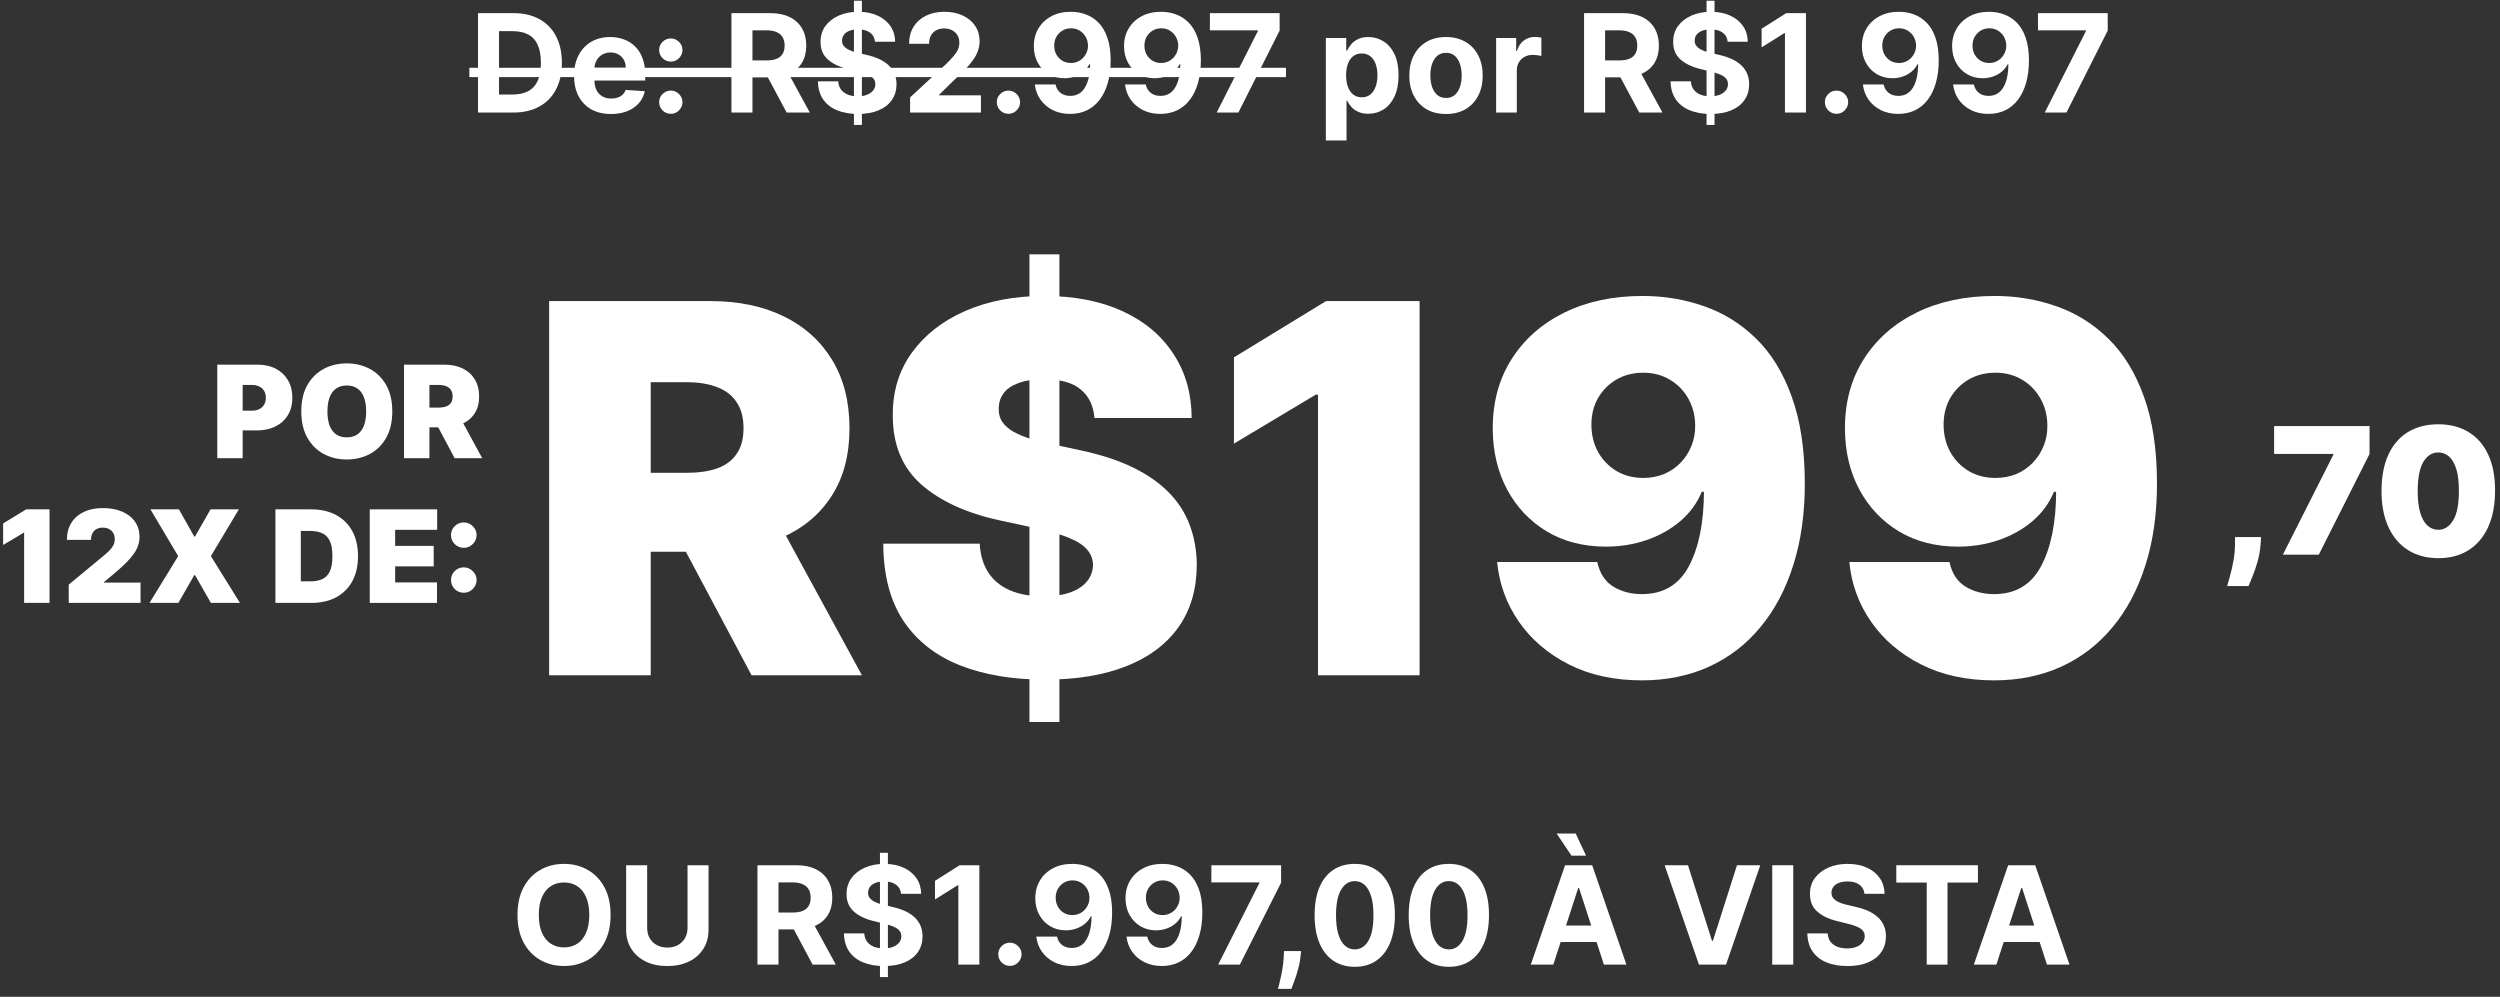 <svg xmlns="http://www.w3.org/2000/svg" width="311" height="124" viewBox="0 0 311 124" fill="none"><rect x="0" y="0" width="311" height="124" fill="#333333" stroke="none"/><path d="M27.028 57V45.364H32.051C32.914 45.364 33.67 45.534 34.318 45.875C34.965 46.216 35.469 46.695 35.829 47.312C36.189 47.93 36.369 48.651 36.369 49.477C36.369 50.31 36.183 51.032 35.812 51.642C35.444 52.252 34.928 52.721 34.261 53.051C33.598 53.381 32.823 53.545 31.937 53.545H28.937V51.091H31.301C31.672 51.091 31.988 51.026 32.249 50.898C32.515 50.765 32.717 50.578 32.857 50.335C33.001 50.093 33.073 49.807 33.073 49.477C33.073 49.144 33.001 48.86 32.857 48.625C32.717 48.386 32.515 48.205 32.249 48.08C31.988 47.951 31.672 47.886 31.301 47.886H30.187V57H27.028Z" fill="white"></path><path d="M48.801 51.182C48.801 52.477 48.549 53.57 48.045 54.46C47.541 55.346 46.861 56.019 46.005 56.477C45.149 56.932 44.194 57.159 43.142 57.159C42.081 57.159 41.123 56.93 40.267 56.471C39.414 56.009 38.736 55.335 38.232 54.449C37.732 53.559 37.482 52.47 37.482 51.182C37.482 49.886 37.732 48.795 38.232 47.909C38.736 47.019 39.414 46.346 40.267 45.892C41.123 45.434 42.081 45.205 43.142 45.205C44.194 45.205 45.149 45.434 46.005 45.892C46.861 46.346 47.541 47.019 48.045 47.909C48.549 48.795 48.801 49.886 48.801 51.182ZM45.551 51.182C45.551 50.485 45.458 49.898 45.272 49.42C45.09 48.939 44.819 48.576 44.46 48.33C44.104 48.08 43.664 47.955 43.142 47.955C42.619 47.955 42.178 48.08 41.818 48.33C41.462 48.576 41.191 48.939 41.005 49.42C40.823 49.898 40.732 50.485 40.732 51.182C40.732 51.879 40.823 52.468 41.005 52.949C41.191 53.426 41.462 53.79 41.818 54.04C42.178 54.286 42.619 54.409 43.142 54.409C43.664 54.409 44.104 54.286 44.46 54.04C44.819 53.79 45.09 53.426 45.272 52.949C45.458 52.468 45.551 51.879 45.551 51.182Z" fill="white"></path><path d="M50.262 57V45.364H55.285C56.149 45.364 56.904 45.521 57.552 45.835C58.2 46.15 58.703 46.602 59.063 47.193C59.423 47.784 59.603 48.492 59.603 49.318C59.603 50.151 59.418 50.854 59.046 51.426C58.679 51.998 58.162 52.43 57.495 52.721C56.832 53.013 56.058 53.159 55.171 53.159H52.171V50.705H54.535C54.906 50.705 55.222 50.659 55.484 50.568C55.749 50.473 55.952 50.324 56.092 50.119C56.236 49.915 56.308 49.648 56.308 49.318C56.308 48.985 56.236 48.714 56.092 48.506C55.952 48.294 55.749 48.138 55.484 48.04C55.222 47.937 54.906 47.886 54.535 47.886H53.421V57H50.262ZM57.08 51.659L59.989 57H56.558L53.717 51.659H57.08Z" fill="white"></path><path d="M6.161 63.364V75H3.002V66.273H2.934L0.389 67.795V65.114L3.252 63.364H6.161Z" fill="white"></path><path d="M8.551 75V72.727L12.892 69.136C13.179 68.898 13.426 68.674 13.63 68.466C13.838 68.254 13.998 68.036 14.107 67.812C14.221 67.589 14.278 67.341 14.278 67.068C14.278 66.769 14.213 66.513 14.085 66.301C13.96 66.089 13.786 65.926 13.562 65.812C13.338 65.695 13.081 65.636 12.789 65.636C12.498 65.636 12.24 65.695 12.017 65.812C11.797 65.93 11.626 66.102 11.505 66.329C11.384 66.557 11.323 66.833 11.323 67.159H8.323C8.323 66.341 8.507 65.636 8.874 65.045C9.242 64.454 9.761 64 10.431 63.682C11.102 63.364 11.888 63.205 12.789 63.205C13.721 63.205 14.528 63.354 15.21 63.653C15.895 63.949 16.424 64.365 16.795 64.903C17.17 65.441 17.357 66.072 17.357 66.795C17.357 67.242 17.265 67.687 17.079 68.131C16.893 68.57 16.56 69.057 16.079 69.591C15.598 70.125 14.914 70.761 14.028 71.5L12.937 72.409V72.477H17.482V75H8.551Z" fill="white"></path><path d="M22.258 63.364L24.167 66.75H24.258L26.19 63.364H29.712L26.235 69.182L29.849 75H26.235L24.258 71.545H24.167L22.19 75H18.599L22.167 69.182L18.712 63.364H22.258Z" fill="white"></path><path d="M38.739 75H34.262V63.364H38.694C39.891 63.364 40.925 63.596 41.796 64.062C42.671 64.525 43.346 65.191 43.819 66.062C44.296 66.93 44.535 67.97 44.535 69.182C44.535 70.394 44.298 71.436 43.825 72.307C43.351 73.174 42.681 73.841 41.813 74.307C40.946 74.769 39.921 75 38.739 75ZM37.421 72.318H38.626C39.202 72.318 39.692 72.225 40.097 72.04C40.507 71.854 40.817 71.534 41.029 71.079C41.245 70.625 41.353 69.992 41.353 69.182C41.353 68.371 41.243 67.739 41.024 67.284C40.808 66.829 40.489 66.509 40.069 66.324C39.652 66.138 39.141 66.045 38.535 66.045H37.421V72.318Z" fill="white"></path><path d="M45.997 75V63.364H54.383V65.909H49.156V67.909H53.951V70.454H49.156V72.454H54.36V75H45.997Z" fill="white"></path><path d="M57.7 73.739C57.26 73.739 56.883 73.585 56.569 73.278C56.258 72.968 56.105 72.591 56.109 72.148C56.105 71.716 56.258 71.347 56.569 71.04C56.883 70.733 57.26 70.579 57.7 70.579C58.116 70.579 58.484 70.733 58.802 71.04C59.124 71.347 59.287 71.716 59.291 72.148C59.287 72.443 59.209 72.712 59.058 72.954C58.91 73.193 58.717 73.384 58.478 73.528C58.239 73.668 57.98 73.739 57.7 73.739ZM57.7 68.148C57.26 68.148 56.883 67.994 56.569 67.687C56.258 67.377 56.105 67 56.109 66.557C56.105 66.125 56.258 65.756 56.569 65.449C56.883 65.142 57.26 64.989 57.7 64.989C58.116 64.989 58.484 65.142 58.802 65.449C59.124 65.756 59.287 66.125 59.291 66.557C59.287 66.852 59.209 67.121 59.058 67.364C58.91 67.602 58.717 67.793 58.478 67.937C58.239 68.078 57.98 68.148 57.7 68.148Z" fill="white"></path><path d="M68.312 84V37.455H88.403C91.858 37.455 94.88 38.083 97.471 39.341C100.062 40.598 102.077 42.409 103.517 44.773C104.956 47.136 105.676 49.97 105.676 53.273C105.676 56.606 104.933 59.417 103.449 61.705C101.979 63.992 99.911 65.72 97.244 66.886C94.593 68.053 91.494 68.636 87.949 68.636H75.949V58.818H85.403C86.888 58.818 88.153 58.636 89.199 58.273C90.259 57.894 91.07 57.295 91.63 56.477C92.206 55.659 92.494 54.591 92.494 53.273C92.494 51.939 92.206 50.856 91.63 50.023C91.07 49.174 90.259 48.553 89.199 48.159C88.153 47.75 86.888 47.545 85.403 47.545H80.949V84H68.312ZM95.585 62.636L107.221 84H93.494L82.13 62.636H95.585Z" fill="white"></path><path d="M128.062 89.818V31.636H131.79V89.818H128.062ZM136.153 52C136.032 50.485 135.464 49.303 134.449 48.455C133.449 47.606 131.926 47.182 129.88 47.182C128.577 47.182 127.509 47.341 126.676 47.659C125.858 47.962 125.252 48.379 124.858 48.909C124.464 49.439 124.259 50.045 124.244 50.727C124.214 51.288 124.312 51.795 124.54 52.25C124.782 52.689 125.161 53.091 125.676 53.455C126.191 53.803 126.85 54.121 127.653 54.409C128.456 54.697 129.411 54.955 130.517 55.182L134.335 56C136.911 56.545 139.115 57.265 140.949 58.159C142.782 59.053 144.282 60.106 145.449 61.318C146.615 62.515 147.471 63.864 148.017 65.364C148.577 66.864 148.865 68.5 148.88 70.273C148.865 73.333 148.1 75.924 146.585 78.045C145.07 80.167 142.903 81.78 140.085 82.886C137.282 83.992 133.911 84.545 129.971 84.545C125.926 84.545 122.396 83.947 119.38 82.75C116.38 81.553 114.047 79.712 112.38 77.227C110.729 74.727 109.896 71.53 109.88 67.636H121.88C121.956 69.061 122.312 70.257 122.949 71.227C123.585 72.197 124.479 72.932 125.63 73.432C126.797 73.932 128.183 74.182 129.79 74.182C131.138 74.182 132.267 74.015 133.176 73.682C134.085 73.348 134.774 72.886 135.244 72.295C135.714 71.704 135.956 71.03 135.971 70.273C135.956 69.561 135.721 68.939 135.267 68.409C134.827 67.864 134.1 67.379 133.085 66.954C132.07 66.515 130.699 66.106 128.971 65.727L124.335 64.727C120.214 63.833 116.964 62.341 114.585 60.25C112.221 58.144 111.047 55.273 111.062 51.636C111.047 48.682 111.835 46.098 113.426 43.886C115.032 41.659 117.252 39.924 120.085 38.682C122.933 37.439 126.199 36.818 129.88 36.818C133.638 36.818 136.888 37.447 139.63 38.705C142.373 39.962 144.486 41.735 145.971 44.023C147.471 46.295 148.229 48.955 148.244 52H136.153Z" fill="white"></path><path d="M176.596 37.455V84H163.96V49.091H163.687L153.505 55.182V44.455L164.96 37.455H176.596Z" fill="white"></path><path d="M204.335 36.818C207.047 36.818 209.615 37.25 212.04 38.114C214.464 38.962 216.608 40.303 218.471 42.136C220.35 43.97 221.82 46.364 222.88 49.318C223.956 52.258 224.502 55.818 224.517 60C224.532 63.818 224.055 67.25 223.085 70.295C222.13 73.326 220.759 75.909 218.971 78.045C217.199 80.182 215.062 81.818 212.562 82.954C210.077 84.076 207.305 84.636 204.244 84.636C200.805 84.636 197.782 83.977 195.176 82.659C192.57 81.341 190.494 79.568 188.949 77.341C187.403 75.114 186.502 72.636 186.244 69.909H198.699C199.002 71.318 199.668 72.341 200.699 72.977C201.729 73.598 202.911 73.909 204.244 73.909C206.911 73.909 208.858 72.757 210.085 70.454C211.327 68.136 211.956 65.045 211.971 61.182H211.699C211.108 62.606 210.214 63.826 209.017 64.841C207.82 65.856 206.426 66.636 204.835 67.182C203.244 67.727 201.562 68 199.79 68C196.986 68 194.532 67.371 192.426 66.114C190.32 64.841 188.676 63.106 187.494 60.909C186.312 58.697 185.714 56.182 185.699 53.364C185.683 50.06 186.464 47.167 188.04 44.682C189.615 42.197 191.805 40.265 194.608 38.886C197.411 37.508 200.653 36.818 204.335 36.818ZM204.426 46.364C203.168 46.364 202.047 46.651 201.062 47.227C200.093 47.803 199.327 48.583 198.767 49.568C198.221 50.553 197.956 51.667 197.971 52.909C197.986 54.151 198.267 55.265 198.812 56.25C199.373 57.235 200.13 58.015 201.085 58.591C202.055 59.167 203.168 59.455 204.426 59.455C205.35 59.455 206.206 59.295 206.994 58.977C207.782 58.644 208.464 58.182 209.04 57.591C209.63 56.985 210.085 56.288 210.403 55.5C210.736 54.697 210.896 53.833 210.88 52.909C210.865 51.667 210.577 50.553 210.017 49.568C209.456 48.583 208.691 47.803 207.721 47.227C206.752 46.651 205.653 46.364 204.426 46.364Z" fill="white"></path><path d="M248.147 36.818C250.86 36.818 253.428 37.25 255.852 38.114C258.276 38.962 260.42 40.303 262.284 42.136C264.163 43.97 265.632 46.364 266.693 49.318C267.769 52.258 268.314 55.818 268.329 60C268.344 63.818 267.867 67.25 266.897 70.295C265.943 73.326 264.572 75.909 262.784 78.045C261.011 80.182 258.875 81.818 256.375 82.954C253.89 84.076 251.117 84.636 248.057 84.636C244.617 84.636 241.594 83.977 238.988 82.659C236.382 81.341 234.307 79.568 232.761 77.341C231.216 75.114 230.314 72.636 230.057 69.909H242.511C242.814 71.318 243.481 72.341 244.511 72.977C245.541 73.598 246.723 73.909 248.057 73.909C250.723 73.909 252.67 72.757 253.897 70.454C255.14 68.136 255.769 65.045 255.784 61.182H255.511C254.92 62.606 254.026 63.826 252.829 64.841C251.632 65.856 250.238 66.636 248.647 67.182C247.057 67.727 245.375 68 243.602 68C240.799 68 238.344 67.371 236.238 66.114C234.132 64.841 232.488 63.106 231.307 60.909C230.125 58.697 229.526 56.182 229.511 53.364C229.496 50.06 230.276 47.167 231.852 44.682C233.428 42.197 235.617 40.265 238.42 38.886C241.223 37.508 244.466 36.818 248.147 36.818ZM248.238 46.364C246.981 46.364 245.86 46.651 244.875 47.227C243.905 47.803 243.14 48.583 242.579 49.568C242.034 50.553 241.769 51.667 241.784 52.909C241.799 54.151 242.079 55.265 242.625 56.25C243.185 57.235 243.943 58.015 244.897 58.591C245.867 59.167 246.981 59.455 248.238 59.455C249.163 59.455 250.019 59.295 250.807 58.977C251.594 58.644 252.276 58.182 252.852 57.591C253.443 56.985 253.897 56.288 254.216 55.5C254.549 54.697 254.708 53.833 254.693 52.909C254.678 51.667 254.39 50.553 253.829 49.568C253.269 48.583 252.504 47.803 251.534 47.227C250.564 46.651 249.466 46.364 248.238 46.364Z" fill="white"></path><path d="M281.281 66.812L281.219 67.687C281.166 68.437 281.041 69.156 280.844 69.844C280.651 70.531 280.445 71.141 280.226 71.672C280.013 72.203 279.844 72.615 279.719 72.906H277.062C277.146 72.615 277.263 72.193 277.414 71.641C277.57 71.094 277.711 70.474 277.836 69.781C277.966 69.094 278.031 68.396 278.031 67.687V66.812H281.281Z" fill="white"></path><path d="M283.99 69L290.271 56.562V56.469H282.896V53H294.771V56.469L288.459 69H283.99Z" fill="white"></path><path d="M303.324 69.437C301.871 69.432 300.616 69.096 299.558 68.43C298.501 67.763 297.686 66.802 297.113 65.547C296.54 64.292 296.256 62.786 296.261 61.031C296.267 59.271 296.553 57.776 297.121 56.547C297.694 55.318 298.506 54.383 299.558 53.742C300.616 53.102 301.871 52.781 303.324 52.781C304.777 52.781 306.032 53.104 307.09 53.75C308.147 54.391 308.962 55.325 309.535 56.555C310.108 57.784 310.392 59.276 310.386 61.031C310.386 62.797 310.1 64.307 309.527 65.562C308.954 66.818 308.139 67.779 307.082 68.445C306.03 69.107 304.777 69.437 303.324 69.437ZM303.324 65.906C304.074 65.906 304.689 65.516 305.168 64.734C305.652 63.948 305.892 62.714 305.886 61.031C305.886 59.932 305.777 59.034 305.558 58.336C305.34 57.638 305.038 57.122 304.652 56.789C304.267 56.45 303.824 56.281 303.324 56.281C302.574 56.281 301.962 56.661 301.488 57.422C301.014 58.182 300.772 59.385 300.761 61.031C300.756 62.151 300.863 63.073 301.082 63.797C301.301 64.516 301.603 65.047 301.988 65.391C302.379 65.734 302.824 65.906 303.324 65.906Z" fill="white"></path><path d="M75.956 113.818C75.956 115.166 75.701 116.313 75.19 117.259C74.683 118.205 73.99 118.927 73.113 119.426C72.24 119.921 71.258 120.169 70.167 120.169C69.068 120.169 68.082 119.919 67.209 119.42C66.335 118.921 65.645 118.199 65.138 117.253C64.631 116.307 64.377 115.162 64.377 113.818C64.377 112.47 64.631 111.323 65.138 110.377C65.645 109.431 66.335 108.711 67.209 108.216C68.082 107.717 69.068 107.467 70.167 107.467C71.258 107.467 72.24 107.717 73.113 108.216C73.99 108.711 74.683 109.431 75.19 110.377C75.701 111.323 75.956 112.47 75.956 113.818ZM73.306 113.818C73.306 112.945 73.175 112.208 72.914 111.609C72.656 111.009 72.292 110.554 71.821 110.244C71.35 109.934 70.799 109.779 70.167 109.779C69.535 109.779 68.984 109.934 68.513 110.244C68.042 110.554 67.676 111.009 67.414 111.609C67.156 112.208 67.028 112.945 67.028 113.818C67.028 114.691 67.156 115.428 67.414 116.028C67.676 116.627 68.042 117.082 68.513 117.392C68.984 117.702 69.535 117.857 70.167 117.857C70.799 117.857 71.35 117.702 71.821 117.392C72.292 117.082 72.656 116.627 72.914 116.028C73.175 115.428 73.306 114.691 73.306 113.818Z" fill="white"></path><path d="M85.529 107.636H88.143V115.665C88.143 116.567 87.928 117.356 87.497 118.032C87.071 118.708 86.473 119.235 85.704 119.614C84.936 119.988 84.04 120.175 83.018 120.175C81.992 120.175 81.094 119.988 80.326 119.614C79.557 119.235 78.959 118.708 78.533 118.032C78.106 117.356 77.893 116.567 77.893 115.665V107.636H80.507V115.442C80.507 115.913 80.609 116.331 80.815 116.698C81.024 117.064 81.318 117.352 81.696 117.561C82.074 117.77 82.515 117.875 83.018 117.875C83.525 117.875 83.966 117.77 84.34 117.561C84.718 117.352 85.01 117.064 85.216 116.698C85.425 116.331 85.529 115.913 85.529 115.442V107.636Z" fill="white"></path><path d="M94.229 120V107.636H99.106C100.04 107.636 100.837 107.803 101.497 108.137C102.161 108.467 102.666 108.936 103.012 109.544C103.363 110.148 103.538 110.858 103.538 111.675C103.538 112.496 103.36 113.202 103.006 113.794C102.652 114.382 102.139 114.832 101.467 115.146C100.799 115.46 99.99 115.617 99.04 115.617H95.774V113.516H98.618C99.117 113.516 99.531 113.448 99.861 113.311C100.191 113.174 100.437 112.969 100.598 112.695C100.763 112.422 100.845 112.081 100.845 111.675C100.845 111.264 100.763 110.918 100.598 110.637C100.437 110.355 100.189 110.142 99.855 109.997C99.525 109.848 99.109 109.773 98.605 109.773H96.843V120H94.229ZM100.905 114.373L103.978 120H101.093L98.086 114.373H100.905Z" fill="white"></path><path d="M109.466 121.545V106.091H110.456V121.545H109.466ZM112.092 111.192C112.044 110.705 111.836 110.327 111.47 110.057C111.104 109.787 110.607 109.653 109.979 109.653C109.552 109.653 109.192 109.713 108.898 109.834C108.605 109.95 108.379 110.113 108.222 110.323C108.069 110.532 107.993 110.769 107.993 111.035C107.985 111.256 108.031 111.45 108.132 111.615C108.236 111.78 108.379 111.922 108.56 112.043C108.741 112.16 108.951 112.263 109.188 112.351C109.426 112.436 109.679 112.508 109.949 112.568L111.06 112.834C111.599 112.955 112.094 113.116 112.545 113.317C112.995 113.518 113.386 113.766 113.716 114.06C114.046 114.353 114.301 114.699 114.483 115.098C114.668 115.496 114.762 115.953 114.766 116.468C114.762 117.225 114.569 117.881 114.187 118.436C113.808 118.988 113.261 119.416 112.545 119.722C111.832 120.024 110.973 120.175 109.967 120.175C108.969 120.175 108.099 120.022 107.359 119.716C106.622 119.41 106.047 118.958 105.632 118.358C105.222 117.754 105.007 117.008 104.986 116.118H107.516C107.544 116.533 107.663 116.879 107.872 117.157C108.085 117.43 108.369 117.637 108.723 117.778C109.081 117.915 109.486 117.984 109.937 117.984C110.379 117.984 110.764 117.919 111.09 117.79C111.42 117.662 111.675 117.483 111.856 117.253C112.038 117.024 112.128 116.76 112.128 116.462C112.128 116.185 112.046 115.951 111.881 115.762C111.72 115.573 111.482 115.412 111.168 115.279C110.858 115.146 110.478 115.025 110.027 114.917L108.681 114.579C107.639 114.325 106.816 113.929 106.212 113.389C105.608 112.85 105.308 112.124 105.312 111.21C105.308 110.462 105.508 109.808 105.91 109.248C106.317 108.689 106.874 108.252 107.582 107.938C108.291 107.624 109.096 107.467 109.997 107.467C110.915 107.467 111.716 107.624 112.4 107.938C113.088 108.252 113.623 108.689 114.006 109.248C114.388 109.808 114.585 110.456 114.597 111.192H112.092Z" fill="white"></path><path d="M121.831 107.636V120H119.217V110.117H119.145L116.313 111.892V109.574L119.374 107.636H121.831Z" fill="white"></path><path d="M125.633 120.157C125.234 120.157 124.892 120.016 124.606 119.734C124.325 119.449 124.184 119.106 124.184 118.708C124.184 118.314 124.325 117.976 124.606 117.694C124.892 117.412 125.234 117.271 125.633 117.271C126.019 117.271 126.357 117.412 126.647 117.694C126.937 117.976 127.082 118.314 127.082 118.708C127.082 118.974 127.013 119.217 126.876 119.438C126.744 119.656 126.568 119.831 126.351 119.964C126.134 120.092 125.894 120.157 125.633 120.157Z" fill="white"></path><path d="M133.41 107.467C134.046 107.467 134.657 107.574 135.245 107.787C135.837 108.001 136.364 108.341 136.827 108.807C137.294 109.274 137.662 109.894 137.931 110.667C138.205 111.436 138.344 112.379 138.348 113.498C138.348 114.549 138.229 115.486 137.992 116.311C137.758 117.132 137.422 117.831 136.984 118.406C136.545 118.982 136.016 119.42 135.396 119.722C134.776 120.02 134.084 120.169 133.319 120.169C132.494 120.169 131.766 120.01 131.134 119.692C130.502 119.37 129.993 118.933 129.607 118.382C129.224 117.827 128.993 117.203 128.912 116.511H131.49C131.591 116.961 131.802 117.311 132.124 117.561C132.446 117.806 132.844 117.929 133.319 117.929C134.124 117.929 134.736 117.579 135.154 116.879C135.573 116.175 135.784 115.211 135.788 113.987H135.704C135.519 114.349 135.269 114.661 134.955 114.923C134.641 115.18 134.281 115.38 133.875 115.521C133.472 115.661 133.044 115.732 132.589 115.732C131.86 115.732 131.21 115.561 130.639 115.219C130.067 114.877 129.617 114.406 129.287 113.806C128.957 113.206 128.792 112.522 128.792 111.753C128.788 110.924 128.979 110.186 129.365 109.538C129.751 108.89 130.291 108.383 130.983 108.017C131.679 107.646 132.488 107.463 133.41 107.467ZM133.428 109.52C133.021 109.52 132.659 109.616 132.341 109.81C132.027 110.003 131.778 110.262 131.593 110.588C131.412 110.914 131.323 111.279 131.327 111.681C131.327 112.088 131.416 112.454 131.593 112.78C131.774 113.102 132.019 113.359 132.329 113.552C132.643 113.742 133.001 113.836 133.404 113.836C133.706 113.836 133.985 113.78 134.243 113.667C134.5 113.554 134.724 113.4 134.913 113.202C135.106 113.001 135.257 112.77 135.366 112.508C135.474 112.246 135.529 111.969 135.529 111.675C135.525 111.285 135.432 110.926 135.251 110.6C135.07 110.274 134.82 110.013 134.503 109.816C134.185 109.618 133.826 109.52 133.428 109.52Z" fill="white"></path><path d="M144.632 107.467C145.268 107.467 145.88 107.574 146.468 107.787C147.059 108.001 147.587 108.341 148.049 108.807C148.516 109.274 148.884 109.894 149.154 110.667C149.428 111.436 149.567 112.379 149.571 113.498C149.571 114.549 149.452 115.486 149.215 116.311C148.981 117.132 148.645 117.831 148.206 118.406C147.768 118.982 147.238 119.42 146.619 119.722C145.999 120.02 145.307 120.169 144.542 120.169C143.717 120.169 142.988 120.01 142.357 119.692C141.725 119.37 141.216 118.933 140.829 118.382C140.447 117.827 140.215 117.203 140.135 116.511H142.713C142.813 116.961 143.025 117.311 143.347 117.561C143.669 117.806 144.067 117.929 144.542 117.929C145.347 117.929 145.959 117.579 146.377 116.879C146.796 116.175 147.007 115.211 147.011 113.987H146.927C146.741 114.349 146.492 114.661 146.178 114.923C145.864 115.18 145.504 115.38 145.097 115.521C144.695 115.661 144.266 115.732 143.811 115.732C143.083 115.732 142.433 115.561 141.862 115.219C141.29 114.877 140.839 114.406 140.509 113.806C140.179 113.206 140.014 112.522 140.014 111.753C140.01 110.924 140.201 110.186 140.588 109.538C140.974 108.89 141.513 108.383 142.206 108.017C142.902 107.646 143.711 107.463 144.632 107.467ZM144.651 109.52C144.244 109.52 143.882 109.616 143.564 109.81C143.25 110.003 143 110.262 142.815 110.588C142.634 110.914 142.546 111.279 142.55 111.681C142.55 112.088 142.638 112.454 142.815 112.78C142.996 113.102 143.242 113.359 143.552 113.552C143.866 113.742 144.224 113.836 144.626 113.836C144.928 113.836 145.208 113.78 145.466 113.667C145.723 113.554 145.947 113.4 146.136 113.202C146.329 113.001 146.48 112.77 146.588 112.508C146.697 112.246 146.751 111.969 146.751 111.675C146.747 111.285 146.655 110.926 146.474 110.6C146.293 110.274 146.043 110.013 145.725 109.816C145.407 109.618 145.049 109.52 144.651 109.52Z" fill="white"></path><path d="M151.539 120L156.664 109.858V109.773H150.694V107.636H159.369V109.804L154.237 120H151.539Z" fill="white"></path><path d="M161.854 118.31L161.788 118.974C161.736 119.505 161.635 120.034 161.486 120.561C161.341 121.093 161.188 121.574 161.027 122.004C160.87 122.435 160.744 122.773 160.647 123.018H158.981C159.041 122.781 159.124 122.449 159.228 122.022C159.333 121.6 159.432 121.125 159.524 120.598C159.617 120.07 159.675 119.533 159.699 118.986L159.729 118.31H161.854Z" fill="white"></path><path d="M168.531 120.272C167.493 120.268 166.599 120.012 165.851 119.505C165.106 118.998 164.533 118.263 164.13 117.301C163.732 116.34 163.535 115.182 163.539 113.83C163.539 112.482 163.738 111.333 164.136 110.383C164.539 109.433 165.112 108.711 165.857 108.216C166.605 107.717 167.497 107.467 168.531 107.467C169.566 107.467 170.455 107.717 171.2 108.216C171.948 108.715 172.524 109.439 172.926 110.389C173.329 111.335 173.528 112.482 173.524 113.83C173.524 115.186 173.322 116.346 172.92 117.307C172.522 118.269 171.95 119.004 171.206 119.511C170.461 120.018 169.57 120.272 168.531 120.272ZM168.531 118.104C169.24 118.104 169.805 117.748 170.228 117.036C170.65 116.323 170.859 115.255 170.855 113.83C170.855 112.892 170.759 112.112 170.566 111.488C170.376 110.864 170.107 110.395 169.757 110.081C169.411 109.767 169.002 109.61 168.531 109.61C167.827 109.61 167.263 109.963 166.841 110.667C166.418 111.371 166.205 112.426 166.201 113.83C166.201 114.78 166.296 115.573 166.485 116.209C166.678 116.841 166.949 117.315 167.3 117.633C167.65 117.947 168.06 118.104 168.531 118.104Z" fill="white"></path><path d="M180.235 120.272C179.197 120.268 178.303 120.012 177.555 119.505C176.81 118.998 176.237 118.263 175.834 117.301C175.436 116.34 175.239 115.182 175.243 113.83C175.243 112.482 175.442 111.333 175.84 110.383C176.243 109.433 176.816 108.711 177.561 108.216C178.309 107.717 179.201 107.467 180.235 107.467C181.27 107.467 182.159 107.717 182.904 108.216C183.652 108.715 184.228 109.439 184.63 110.389C185.033 111.335 185.232 112.482 185.228 113.83C185.228 115.186 185.027 116.346 184.624 117.307C184.226 118.269 183.654 119.004 182.91 119.511C182.165 120.018 181.274 120.272 180.235 120.272ZM180.235 118.104C180.944 118.104 181.509 117.748 181.932 117.036C182.354 116.323 182.564 115.255 182.559 113.83C182.559 112.892 182.463 112.112 182.27 111.488C182.081 110.864 181.811 110.395 181.461 110.081C181.115 109.767 180.706 109.61 180.235 109.61C179.531 109.61 178.968 109.963 178.545 110.667C178.122 111.371 177.909 112.426 177.905 113.83C177.905 114.78 178 115.573 178.189 116.209C178.382 116.841 178.654 117.315 179.004 117.633C179.354 117.947 179.764 118.104 180.235 118.104Z" fill="white"></path><path d="M193.23 120H190.429L194.697 107.636H198.065L202.327 120H199.526L196.429 110.462H196.333L193.23 120ZM193.055 115.14H199.671V117.181H193.055V115.14ZM195.488 106.441L193.646 103.694H196.019L197.305 106.441H195.488Z" fill="white"></path><path d="M209.984 107.636L212.972 117.03H213.087L216.081 107.636H218.979L214.717 120H211.348L207.08 107.636H209.984Z" fill="white"></path><path d="M223.081 107.636V120H220.467V107.636H223.081Z" fill="white"></path><path d="M231.939 111.192C231.89 110.705 231.683 110.327 231.317 110.057C230.951 109.787 230.453 109.653 229.826 109.653C229.399 109.653 229.039 109.713 228.745 109.834C228.451 109.95 228.226 110.113 228.069 110.323C227.916 110.532 227.84 110.769 227.84 111.035C227.831 111.256 227.878 111.45 227.978 111.615C228.083 111.78 228.226 111.922 228.407 112.043C228.588 112.16 228.797 112.263 229.035 112.351C229.272 112.436 229.526 112.508 229.795 112.568L230.906 112.834C231.446 112.955 231.941 113.116 232.391 113.317C232.842 113.518 233.232 113.766 233.563 114.06C233.893 114.353 234.148 114.699 234.329 115.098C234.514 115.496 234.609 115.953 234.613 116.468C234.609 117.225 234.416 117.881 234.033 118.436C233.655 118.988 233.108 119.416 232.391 119.722C231.679 120.024 230.82 120.175 229.814 120.175C228.815 120.175 227.946 120.022 227.206 119.716C226.469 119.41 225.894 118.958 225.479 118.358C225.069 117.754 224.853 117.008 224.833 116.118H227.363C227.391 116.533 227.509 116.879 227.719 117.157C227.932 117.43 228.216 117.637 228.57 117.778C228.928 117.915 229.333 117.984 229.783 117.984C230.226 117.984 230.61 117.919 230.936 117.79C231.266 117.662 231.522 117.483 231.703 117.253C231.884 117.024 231.975 116.76 231.975 116.462C231.975 116.185 231.892 115.951 231.727 115.762C231.566 115.573 231.329 115.412 231.015 115.279C230.705 115.146 230.325 115.025 229.874 114.917L228.528 114.579C227.485 114.325 226.662 113.929 226.059 113.389C225.455 112.85 225.155 112.124 225.159 111.21C225.155 110.462 225.354 109.808 225.757 109.248C226.163 108.689 226.721 108.252 227.429 107.938C228.137 107.624 228.942 107.467 229.844 107.467C230.761 107.467 231.562 107.624 232.246 107.938C232.935 108.252 233.47 108.689 233.852 109.248C234.235 109.808 234.432 110.456 234.444 111.192H231.939Z" fill="white"></path><path d="M235.9 109.791V107.636H246.054V109.791H242.269V120H239.685V109.791H235.9Z" fill="white"></path><path d="M248.347 120H245.546L249.814 107.636H253.183L257.445 120H254.643L251.547 110.462H251.45L248.347 120ZM248.172 115.14H254.788V117.181H248.172V115.14Z" fill="white"></path><path d="M63.848 14H59.465V1.636H63.884C65.128 1.636 66.198 1.884 67.096 2.379C67.993 2.87 68.683 3.576 69.166 4.498C69.653 5.419 69.897 6.522 69.897 7.806C69.897 9.094 69.653 10.201 69.166 11.126C68.683 12.052 67.989 12.762 67.084 13.257C66.182 13.752 65.103 14 63.848 14ZM62.079 11.76H63.739C64.512 11.76 65.162 11.623 65.689 11.35C66.22 11.072 66.619 10.643 66.884 10.064C67.154 9.48 67.289 8.728 67.289 7.806C67.289 6.892 67.154 6.146 66.884 5.566C66.619 4.987 66.222 4.56 65.695 4.286C65.168 4.013 64.518 3.876 63.745 3.876H62.079V11.76Z" fill="white"></path><path d="M76.011 14.181C75.057 14.181 74.236 13.988 73.548 13.601C72.863 13.211 72.336 12.66 71.966 11.947C71.596 11.231 71.41 10.384 71.41 9.406C71.41 8.452 71.596 7.615 71.966 6.894C72.336 6.174 72.857 5.613 73.529 5.21C74.206 4.808 74.999 4.606 75.908 4.606C76.52 4.606 77.089 4.705 77.617 4.902C78.148 5.095 78.611 5.387 79.005 5.778C79.403 6.168 79.713 6.659 79.935 7.251C80.156 7.838 80.267 8.526 80.267 9.315V10.022H72.437V8.428H77.846C77.846 8.058 77.765 7.73 77.604 7.444C77.443 7.158 77.22 6.935 76.934 6.774C76.653 6.609 76.325 6.526 75.95 6.526C75.56 6.526 75.214 6.617 74.912 6.798C74.614 6.975 74.381 7.214 74.212 7.516C74.043 7.814 73.956 8.146 73.952 8.512V10.028C73.952 10.486 74.037 10.883 74.206 11.217C74.379 11.551 74.622 11.809 74.936 11.99C75.25 12.171 75.622 12.261 76.053 12.261C76.339 12.261 76.6 12.221 76.838 12.14C77.075 12.06 77.278 11.939 77.448 11.778C77.617 11.617 77.745 11.42 77.834 11.187L80.212 11.344C80.092 11.915 79.844 12.414 79.47 12.841C79.1 13.263 78.621 13.593 78.033 13.831C77.45 14.064 76.775 14.181 76.011 14.181Z" fill="white"></path><path d="M83.448 14.157C83.05 14.157 82.708 14.016 82.422 13.734C82.14 13.448 81.999 13.106 81.999 12.708C81.999 12.314 82.14 11.976 82.422 11.694C82.708 11.412 83.05 11.271 83.448 11.271C83.835 11.271 84.173 11.412 84.462 11.694C84.752 11.976 84.897 12.314 84.897 12.708C84.897 12.974 84.829 13.217 84.692 13.438C84.559 13.656 84.384 13.831 84.167 13.964C83.949 14.092 83.71 14.157 83.448 14.157ZM83.448 7.661C83.05 7.661 82.708 7.52 82.422 7.239C82.14 6.957 81.999 6.615 81.999 6.212C81.999 5.818 82.14 5.482 82.422 5.204C82.708 4.922 83.05 4.782 83.448 4.782C83.835 4.782 84.173 4.922 84.462 5.204C84.752 5.482 84.897 5.818 84.897 6.212C84.897 6.482 84.829 6.727 84.692 6.949C84.559 7.166 84.384 7.339 84.167 7.468C83.949 7.597 83.71 7.661 83.448 7.661Z" fill="white"></path><path d="M90.991 14V1.636H95.869C96.803 1.636 97.6 1.803 98.26 2.137C98.924 2.467 99.429 2.936 99.775 3.544C100.125 4.148 100.3 4.858 100.3 5.675C100.3 6.496 100.123 7.202 99.769 7.794C99.415 8.382 98.902 8.832 98.23 9.146C97.561 9.46 96.753 9.617 95.803 9.617H92.537V7.516H95.38C95.879 7.516 96.294 7.448 96.624 7.311C96.954 7.174 97.199 6.969 97.36 6.695C97.525 6.422 97.608 6.081 97.608 5.675C97.608 5.264 97.525 4.918 97.36 4.637C97.199 4.355 96.952 4.142 96.618 3.997C96.288 3.848 95.871 3.773 95.368 3.773H93.605V14H90.991ZM97.668 8.373L100.741 14H97.855L94.849 8.373H97.668Z" fill="white"></path><path d="M106.229 15.545V0.091H107.219V15.545H106.229ZM108.855 5.192C108.806 4.705 108.599 4.327 108.233 4.057C107.867 3.787 107.37 3.653 106.742 3.653C106.315 3.653 105.955 3.713 105.661 3.834C105.367 3.95 105.142 4.113 104.985 4.323C104.832 4.532 104.756 4.769 104.756 5.035C104.747 5.256 104.794 5.45 104.894 5.615C104.999 5.78 105.142 5.923 105.323 6.043C105.504 6.16 105.713 6.263 105.951 6.351C106.188 6.436 106.442 6.508 106.711 6.568L107.822 6.834C108.362 6.955 108.857 7.116 109.307 7.317C109.758 7.518 110.149 7.766 110.479 8.06C110.809 8.353 111.064 8.699 111.245 9.098C111.43 9.496 111.525 9.953 111.529 10.468C111.525 11.225 111.332 11.881 110.949 12.436C110.571 12.988 110.024 13.416 109.307 13.722C108.595 14.024 107.736 14.175 106.73 14.175C105.731 14.175 104.862 14.022 104.122 13.716C103.385 13.41 102.81 12.957 102.395 12.358C101.985 11.754 101.769 11.008 101.749 10.118H104.279C104.307 10.533 104.426 10.879 104.635 11.156C104.848 11.43 105.132 11.637 105.486 11.778C105.844 11.915 106.249 11.984 106.699 11.984C107.142 11.984 107.526 11.919 107.852 11.79C108.182 11.662 108.438 11.482 108.619 11.253C108.8 11.024 108.891 10.76 108.891 10.462C108.891 10.185 108.808 9.951 108.643 9.762C108.482 9.573 108.245 9.412 107.931 9.279C107.621 9.146 107.241 9.025 106.79 8.917L105.444 8.579C104.401 8.325 103.578 7.929 102.975 7.389C102.371 6.85 102.071 6.124 102.075 5.21C102.071 4.462 102.27 3.808 102.673 3.248C103.079 2.689 103.637 2.252 104.345 1.938C105.053 1.624 105.858 1.467 106.76 1.467C107.677 1.467 108.478 1.624 109.162 1.938C109.851 2.252 110.386 2.689 110.768 3.248C111.151 3.808 111.348 4.456 111.36 5.192H108.855Z" fill="white"></path><path d="M113.215 14V12.116L117.616 8.041C117.99 7.679 118.304 7.353 118.557 7.063C118.815 6.774 119.01 6.49 119.143 6.212C119.276 5.931 119.342 5.627 119.342 5.301C119.342 4.938 119.26 4.627 119.095 4.365C118.93 4.099 118.704 3.896 118.419 3.755C118.133 3.61 117.809 3.538 117.447 3.538C117.068 3.538 116.738 3.614 116.457 3.767C116.175 3.92 115.958 4.14 115.805 4.425C115.652 4.711 115.575 5.051 115.575 5.446H113.094C113.094 4.637 113.277 3.934 113.643 3.339C114.01 2.743 114.523 2.282 115.183 1.956C115.843 1.63 116.604 1.467 117.465 1.467C118.35 1.467 119.121 1.624 119.777 1.938C120.437 2.248 120.95 2.679 121.316 3.23C121.683 3.781 121.866 4.413 121.866 5.126C121.866 5.592 121.773 6.053 121.588 6.508C121.407 6.963 121.083 7.468 120.616 8.023C120.149 8.575 119.491 9.237 118.642 10.009L116.837 11.778V11.863H122.029V14H113.215Z" fill="white"></path><path d="M125.45 14.157C125.052 14.157 124.71 14.016 124.424 13.734C124.142 13.448 124.001 13.106 124.001 12.708C124.001 12.314 124.142 11.976 124.424 11.694C124.71 11.412 125.052 11.271 125.45 11.271C125.836 11.271 126.175 11.412 126.464 11.694C126.754 11.976 126.899 12.314 126.899 12.708C126.899 12.974 126.831 13.217 126.694 13.438C126.561 13.656 126.386 13.831 126.169 13.964C125.951 14.092 125.712 14.157 125.45 14.157Z" fill="white"></path><path d="M133.227 1.467C133.863 1.467 134.475 1.574 135.062 1.787C135.654 2.001 136.181 2.341 136.644 2.807C137.111 3.274 137.479 3.894 137.749 4.667C138.023 5.436 138.161 6.379 138.165 7.498C138.165 8.549 138.047 9.486 137.809 10.311C137.576 11.132 137.24 11.831 136.801 12.406C136.362 12.982 135.833 13.42 135.213 13.722C134.594 14.02 133.901 14.169 133.137 14.169C132.312 14.169 131.583 14.01 130.951 13.692C130.319 13.37 129.81 12.933 129.424 12.382C129.042 11.827 128.81 11.203 128.73 10.511H131.307C131.408 10.961 131.619 11.312 131.941 11.561C132.263 11.806 132.662 11.929 133.137 11.929C133.942 11.929 134.553 11.579 134.972 10.879C135.39 10.175 135.602 9.211 135.606 7.987H135.521C135.336 8.349 135.087 8.661 134.773 8.923C134.459 9.18 134.099 9.38 133.692 9.521C133.29 9.661 132.861 9.732 132.406 9.732C131.678 9.732 131.028 9.561 130.456 9.219C129.885 8.877 129.434 8.406 129.104 7.806C128.774 7.206 128.609 6.522 128.609 5.753C128.605 4.924 128.796 4.186 129.182 3.538C129.569 2.89 130.108 2.383 130.8 2.017C131.497 1.646 132.306 1.463 133.227 1.467ZM133.245 3.52C132.839 3.52 132.477 3.616 132.159 3.81C131.845 4.003 131.595 4.262 131.41 4.588C131.229 4.914 131.14 5.279 131.144 5.681C131.144 6.088 131.233 6.454 131.41 6.78C131.591 7.102 131.837 7.359 132.147 7.552C132.461 7.742 132.819 7.836 133.221 7.836C133.523 7.836 133.803 7.78 134.06 7.667C134.318 7.554 134.541 7.4 134.73 7.202C134.924 7.001 135.075 6.77 135.183 6.508C135.292 6.246 135.346 5.969 135.346 5.675C135.342 5.285 135.25 4.926 135.068 4.6C134.887 4.274 134.638 4.013 134.32 3.816C134.002 3.618 133.644 3.52 133.245 3.52Z" fill="white"></path><path d="M144.45 1.467C145.086 1.467 145.697 1.574 146.285 1.787C146.877 2.001 147.404 2.341 147.867 2.807C148.334 3.274 148.702 3.894 148.972 4.667C149.245 5.436 149.384 6.379 149.388 7.498C149.388 8.549 149.269 9.486 149.032 10.311C148.798 11.132 148.462 11.831 148.024 12.406C147.585 12.982 147.056 13.42 146.436 13.722C145.816 14.02 145.124 14.169 144.359 14.169C143.534 14.169 142.806 14.01 142.174 13.692C141.542 13.37 141.033 12.933 140.647 12.382C140.264 11.827 140.033 11.203 139.952 10.511H142.53C142.631 10.961 142.842 11.312 143.164 11.561C143.486 11.806 143.884 11.929 144.359 11.929C145.164 11.929 145.776 11.579 146.195 10.879C146.613 10.175 146.824 9.211 146.828 7.987H146.744C146.559 8.349 146.309 8.661 145.995 8.923C145.681 9.18 145.321 9.38 144.915 9.521C144.512 9.661 144.084 9.732 143.629 9.732C142.9 9.732 142.25 9.561 141.679 9.219C141.107 8.877 140.657 8.406 140.327 7.806C139.997 7.206 139.832 6.522 139.832 5.753C139.828 4.924 140.019 4.186 140.405 3.538C140.791 2.89 141.331 2.383 142.023 2.017C142.719 1.646 143.528 1.463 144.45 1.467ZM144.468 3.52C144.061 3.52 143.699 3.616 143.381 3.81C143.067 4.003 142.818 4.262 142.633 4.588C142.452 4.914 142.363 5.279 142.367 5.681C142.367 6.088 142.456 6.454 142.633 6.78C142.814 7.102 143.059 7.359 143.369 7.552C143.683 7.742 144.041 7.836 144.444 7.836C144.746 7.836 145.025 7.78 145.283 7.667C145.541 7.554 145.764 7.4 145.953 7.202C146.146 7.001 146.297 6.77 146.406 6.508C146.514 6.246 146.569 5.969 146.569 5.675C146.565 5.285 146.472 4.926 146.291 4.6C146.11 4.274 145.86 4.013 145.543 3.816C145.225 3.618 144.866 3.52 144.468 3.52Z" fill="white"></path><path d="M151.356 14L156.481 3.858V3.773H150.511V1.636H159.186V3.804L154.055 14H151.356Z" fill="white"></path><path d="M164.936 17.477V4.727H167.472V6.285H167.586C167.699 6.035 167.862 5.782 168.075 5.524C168.293 5.262 168.574 5.045 168.921 4.872C169.271 4.695 169.705 4.606 170.225 4.606C170.901 4.606 171.524 4.784 172.096 5.138C172.667 5.488 173.124 6.017 173.466 6.725C173.808 7.43 173.98 8.313 173.98 9.376C173.98 10.41 173.812 11.283 173.478 11.996C173.148 12.704 172.698 13.241 172.126 13.607C171.559 13.97 170.923 14.151 170.219 14.151C169.719 14.151 169.295 14.068 168.945 13.903C168.599 13.738 168.315 13.531 168.094 13.281C167.872 13.028 167.703 12.772 167.586 12.515H167.508V17.477H164.936ZM167.454 9.364C167.454 9.915 167.53 10.396 167.683 10.806C167.836 11.217 168.057 11.537 168.347 11.766C168.637 11.992 168.989 12.104 169.404 12.104C169.822 12.104 170.176 11.99 170.466 11.76C170.756 11.527 170.975 11.205 171.124 10.794C171.277 10.38 171.353 9.903 171.353 9.364C171.353 8.828 171.279 8.357 171.13 7.951C170.981 7.544 170.762 7.226 170.472 6.997C170.182 6.768 169.826 6.653 169.404 6.653C168.985 6.653 168.631 6.764 168.341 6.985C168.055 7.206 167.836 7.52 167.683 7.927C167.53 8.333 167.454 8.812 167.454 9.364Z" fill="white"></path><path d="M179.884 14.181C178.946 14.181 178.135 13.982 177.451 13.583C176.771 13.181 176.245 12.621 175.875 11.905C175.505 11.185 175.32 10.35 175.32 9.4C175.32 8.442 175.505 7.605 175.875 6.888C176.245 6.168 176.771 5.609 177.451 5.21C178.135 4.808 178.946 4.606 179.884 4.606C180.821 4.606 181.63 4.808 182.31 5.21C182.995 5.609 183.522 6.168 183.892 6.888C184.262 7.605 184.448 8.442 184.448 9.4C184.448 10.35 184.262 11.185 183.892 11.905C183.522 12.621 182.995 13.181 182.31 13.583C181.63 13.982 180.821 14.181 179.884 14.181ZM179.896 12.189C180.322 12.189 180.678 12.068 180.964 11.827C181.25 11.581 181.465 11.247 181.61 10.825C181.759 10.402 181.834 9.921 181.834 9.382C181.834 8.842 181.759 8.361 181.61 7.939C181.465 7.516 181.25 7.182 180.964 6.937C180.678 6.691 180.322 6.568 179.896 6.568C179.465 6.568 179.103 6.691 178.809 6.937C178.519 7.182 178.3 7.516 178.151 7.939C178.006 8.361 177.934 8.842 177.934 9.382C177.934 9.921 178.006 10.402 178.151 10.825C178.3 11.247 178.519 11.581 178.809 11.827C179.103 12.068 179.465 12.189 179.896 12.189Z" fill="white"></path><path d="M186.12 14V4.727H188.613V6.345H188.71C188.879 5.77 189.162 5.335 189.561 5.041C189.959 4.743 190.418 4.594 190.937 4.594C191.066 4.594 191.205 4.602 191.354 4.619C191.503 4.635 191.634 4.657 191.746 4.685V6.967C191.625 6.931 191.458 6.898 191.245 6.87C191.032 6.842 190.837 6.828 190.66 6.828C190.281 6.828 189.943 6.911 189.645 7.076C189.352 7.237 189.118 7.462 188.945 7.752C188.776 8.041 188.692 8.376 188.692 8.754V14H186.12Z" fill="white"></path><path d="M197.059 14V1.636H201.937C202.87 1.636 203.667 1.803 204.327 2.137C204.991 2.467 205.496 2.936 205.842 3.544C206.193 4.148 206.368 4.858 206.368 5.675C206.368 6.496 206.191 7.202 205.836 7.794C205.482 8.382 204.969 8.832 204.297 9.146C203.629 9.46 202.82 9.617 201.87 9.617H198.604V7.516H201.448C201.947 7.516 202.361 7.448 202.691 7.311C203.021 7.174 203.267 6.969 203.428 6.695C203.593 6.422 203.675 6.081 203.675 5.675C203.675 5.264 203.593 4.918 203.428 4.637C203.267 4.355 203.019 4.142 202.685 3.997C202.355 3.848 201.939 3.773 201.435 3.773H199.673V14H197.059ZM203.736 8.373L206.808 14H203.923L200.916 8.373H203.736Z" fill="white"></path><path d="M212.296 15.545V0.091H213.286V15.545H212.296ZM214.922 5.192C214.874 4.705 214.666 4.327 214.3 4.057C213.934 3.787 213.437 3.653 212.809 3.653C212.382 3.653 212.022 3.713 211.728 3.834C211.435 3.95 211.209 4.113 211.052 4.323C210.899 4.532 210.823 4.769 210.823 5.035C210.815 5.256 210.861 5.45 210.962 5.615C211.066 5.78 211.209 5.923 211.39 6.043C211.571 6.16 211.781 6.263 212.018 6.351C212.256 6.436 212.509 6.508 212.779 6.568L213.89 6.834C214.429 6.955 214.924 7.116 215.375 7.317C215.826 7.518 216.216 7.766 216.546 8.06C216.876 8.353 217.131 8.699 217.313 9.098C217.498 9.496 217.592 9.953 217.596 10.468C217.592 11.225 217.399 11.881 217.017 12.436C216.638 12.988 216.091 13.416 215.375 13.722C214.662 14.024 213.803 14.175 212.797 14.175C211.799 14.175 210.93 14.022 210.189 13.716C209.453 13.41 208.877 12.957 208.462 12.358C208.052 11.754 207.837 11.008 207.817 10.118H210.346C210.374 10.533 210.493 10.879 210.702 11.156C210.915 11.43 211.199 11.637 211.553 11.778C211.912 11.915 212.316 11.984 212.767 11.984C213.21 11.984 213.594 11.919 213.92 11.79C214.25 11.662 214.505 11.482 214.687 11.253C214.868 11.024 214.958 10.76 214.958 10.462C214.958 10.185 214.876 9.951 214.711 9.762C214.55 9.573 214.312 9.412 213.998 9.279C213.688 9.146 213.308 9.025 212.857 8.917L211.511 8.579C210.469 8.325 209.646 7.929 209.042 7.389C208.438 6.85 208.138 6.124 208.143 5.21C208.138 4.462 208.338 3.808 208.74 3.248C209.147 2.689 209.704 2.252 210.412 1.938C211.121 1.624 211.926 1.467 212.827 1.467C213.745 1.467 214.546 1.624 215.23 1.938C215.918 2.252 216.453 2.689 216.836 3.248C217.218 3.808 217.415 4.456 217.427 5.192H214.922Z" fill="white"></path><path d="M224.661 1.636V14H222.047V4.117H221.975L219.143 5.892V3.574L222.204 1.636H224.661Z" fill="white"></path><path d="M228.463 14.157C228.064 14.157 227.722 14.016 227.437 13.734C227.155 13.448 227.014 13.106 227.014 12.708C227.014 12.314 227.155 11.976 227.437 11.694C227.722 11.412 228.064 11.271 228.463 11.271C228.849 11.271 229.187 11.412 229.477 11.694C229.767 11.976 229.912 12.314 229.912 12.708C229.912 12.974 229.843 13.217 229.706 13.438C229.574 13.656 229.399 13.831 229.181 13.964C228.964 14.092 228.724 14.157 228.463 14.157Z" fill="white"></path><path d="M236.24 1.467C236.876 1.467 237.488 1.574 238.075 1.787C238.667 2.001 239.194 2.341 239.657 2.807C240.124 3.274 240.492 3.894 240.762 4.667C241.035 5.436 241.174 6.379 241.178 7.498C241.178 8.549 241.059 9.486 240.822 10.311C240.589 11.132 240.252 11.831 239.814 12.406C239.375 12.982 238.846 13.42 238.226 13.722C237.606 14.02 236.914 14.169 236.149 14.169C235.324 14.169 234.596 14.01 233.964 13.692C233.332 13.37 232.823 12.933 232.437 12.382C232.054 11.827 231.823 11.203 231.742 10.511H234.32C234.421 10.961 234.632 11.312 234.954 11.561C235.276 11.806 235.674 11.929 236.149 11.929C236.954 11.929 237.566 11.579 237.985 10.879C238.403 10.175 238.614 9.211 238.618 7.987H238.534C238.349 8.349 238.099 8.661 237.785 8.923C237.471 9.18 237.111 9.38 236.705 9.521C236.302 9.661 235.874 9.732 235.419 9.732C234.69 9.732 234.04 9.561 233.469 9.219C232.897 8.877 232.447 8.406 232.117 7.806C231.787 7.206 231.622 6.522 231.622 5.753C231.618 4.924 231.809 4.186 232.195 3.538C232.582 2.89 233.121 2.383 233.813 2.017C234.509 1.646 235.318 1.463 236.24 1.467ZM236.258 3.52C235.852 3.52 235.489 3.616 235.171 3.81C234.857 4.003 234.608 4.262 234.423 4.588C234.242 4.914 234.153 5.279 234.157 5.681C234.157 6.088 234.246 6.454 234.423 6.78C234.604 7.102 234.849 7.359 235.159 7.552C235.473 7.742 235.831 7.836 236.234 7.836C236.536 7.836 236.815 7.78 237.073 7.667C237.331 7.554 237.554 7.4 237.743 7.202C237.936 7.001 238.087 6.77 238.196 6.508C238.305 6.246 238.359 5.969 238.359 5.675C238.355 5.285 238.262 4.926 238.081 4.6C237.9 4.274 237.651 4.013 237.333 3.816C237.015 3.618 236.656 3.52 236.258 3.52Z" fill="white"></path><path d="M247.463 1.467C248.098 1.467 248.71 1.574 249.298 1.787C249.889 2.001 250.417 2.341 250.879 2.807C251.346 3.274 251.715 3.894 251.984 4.667C252.258 5.436 252.397 6.379 252.401 7.498C252.401 8.549 252.282 9.486 252.045 10.311C251.811 11.132 251.475 11.831 251.036 12.406C250.598 12.982 250.068 13.42 249.449 13.722C248.829 14.02 248.137 14.169 247.372 14.169C246.547 14.169 245.818 14.01 245.187 13.692C244.555 13.37 244.046 12.933 243.659 12.382C243.277 11.827 243.046 11.203 242.965 10.511H245.543C245.643 10.961 245.855 11.312 246.177 11.561C246.499 11.806 246.897 11.929 247.372 11.929C248.177 11.929 248.789 11.579 249.207 10.879C249.626 10.175 249.837 9.211 249.841 7.987H249.757C249.571 8.349 249.322 8.661 249.008 8.923C248.694 9.18 248.334 9.38 247.927 9.521C247.525 9.661 247.096 9.732 246.642 9.732C245.913 9.732 245.263 9.561 244.692 9.219C244.12 8.877 243.669 8.406 243.339 7.806C243.009 7.206 242.844 6.522 242.844 5.753C242.84 4.924 243.031 4.186 243.418 3.538C243.804 2.89 244.343 2.383 245.036 2.017C245.732 1.646 246.541 1.463 247.463 1.467ZM247.481 3.52C247.074 3.52 246.712 3.616 246.394 3.81C246.08 4.003 245.831 4.262 245.645 4.588C245.464 4.914 245.376 5.279 245.38 5.681C245.38 6.088 245.468 6.454 245.645 6.78C245.827 7.102 246.072 7.359 246.382 7.552C246.696 7.742 247.054 7.836 247.457 7.836C247.758 7.836 248.038 7.78 248.296 7.667C248.553 7.554 248.777 7.4 248.966 7.202C249.159 7.001 249.31 6.77 249.419 6.508C249.527 6.246 249.582 5.969 249.582 5.675C249.577 5.285 249.485 4.926 249.304 4.6C249.123 4.274 248.873 4.013 248.555 3.816C248.237 3.618 247.879 3.52 247.481 3.52Z" fill="white"></path><path d="M254.369 14L259.494 3.858V3.773H253.524V1.636H262.199V3.804L257.067 14H254.369Z" fill="white"></path><path d="M58.39 8.434H159.977V9.593H58.39V8.434Z" fill="white"></path></svg>